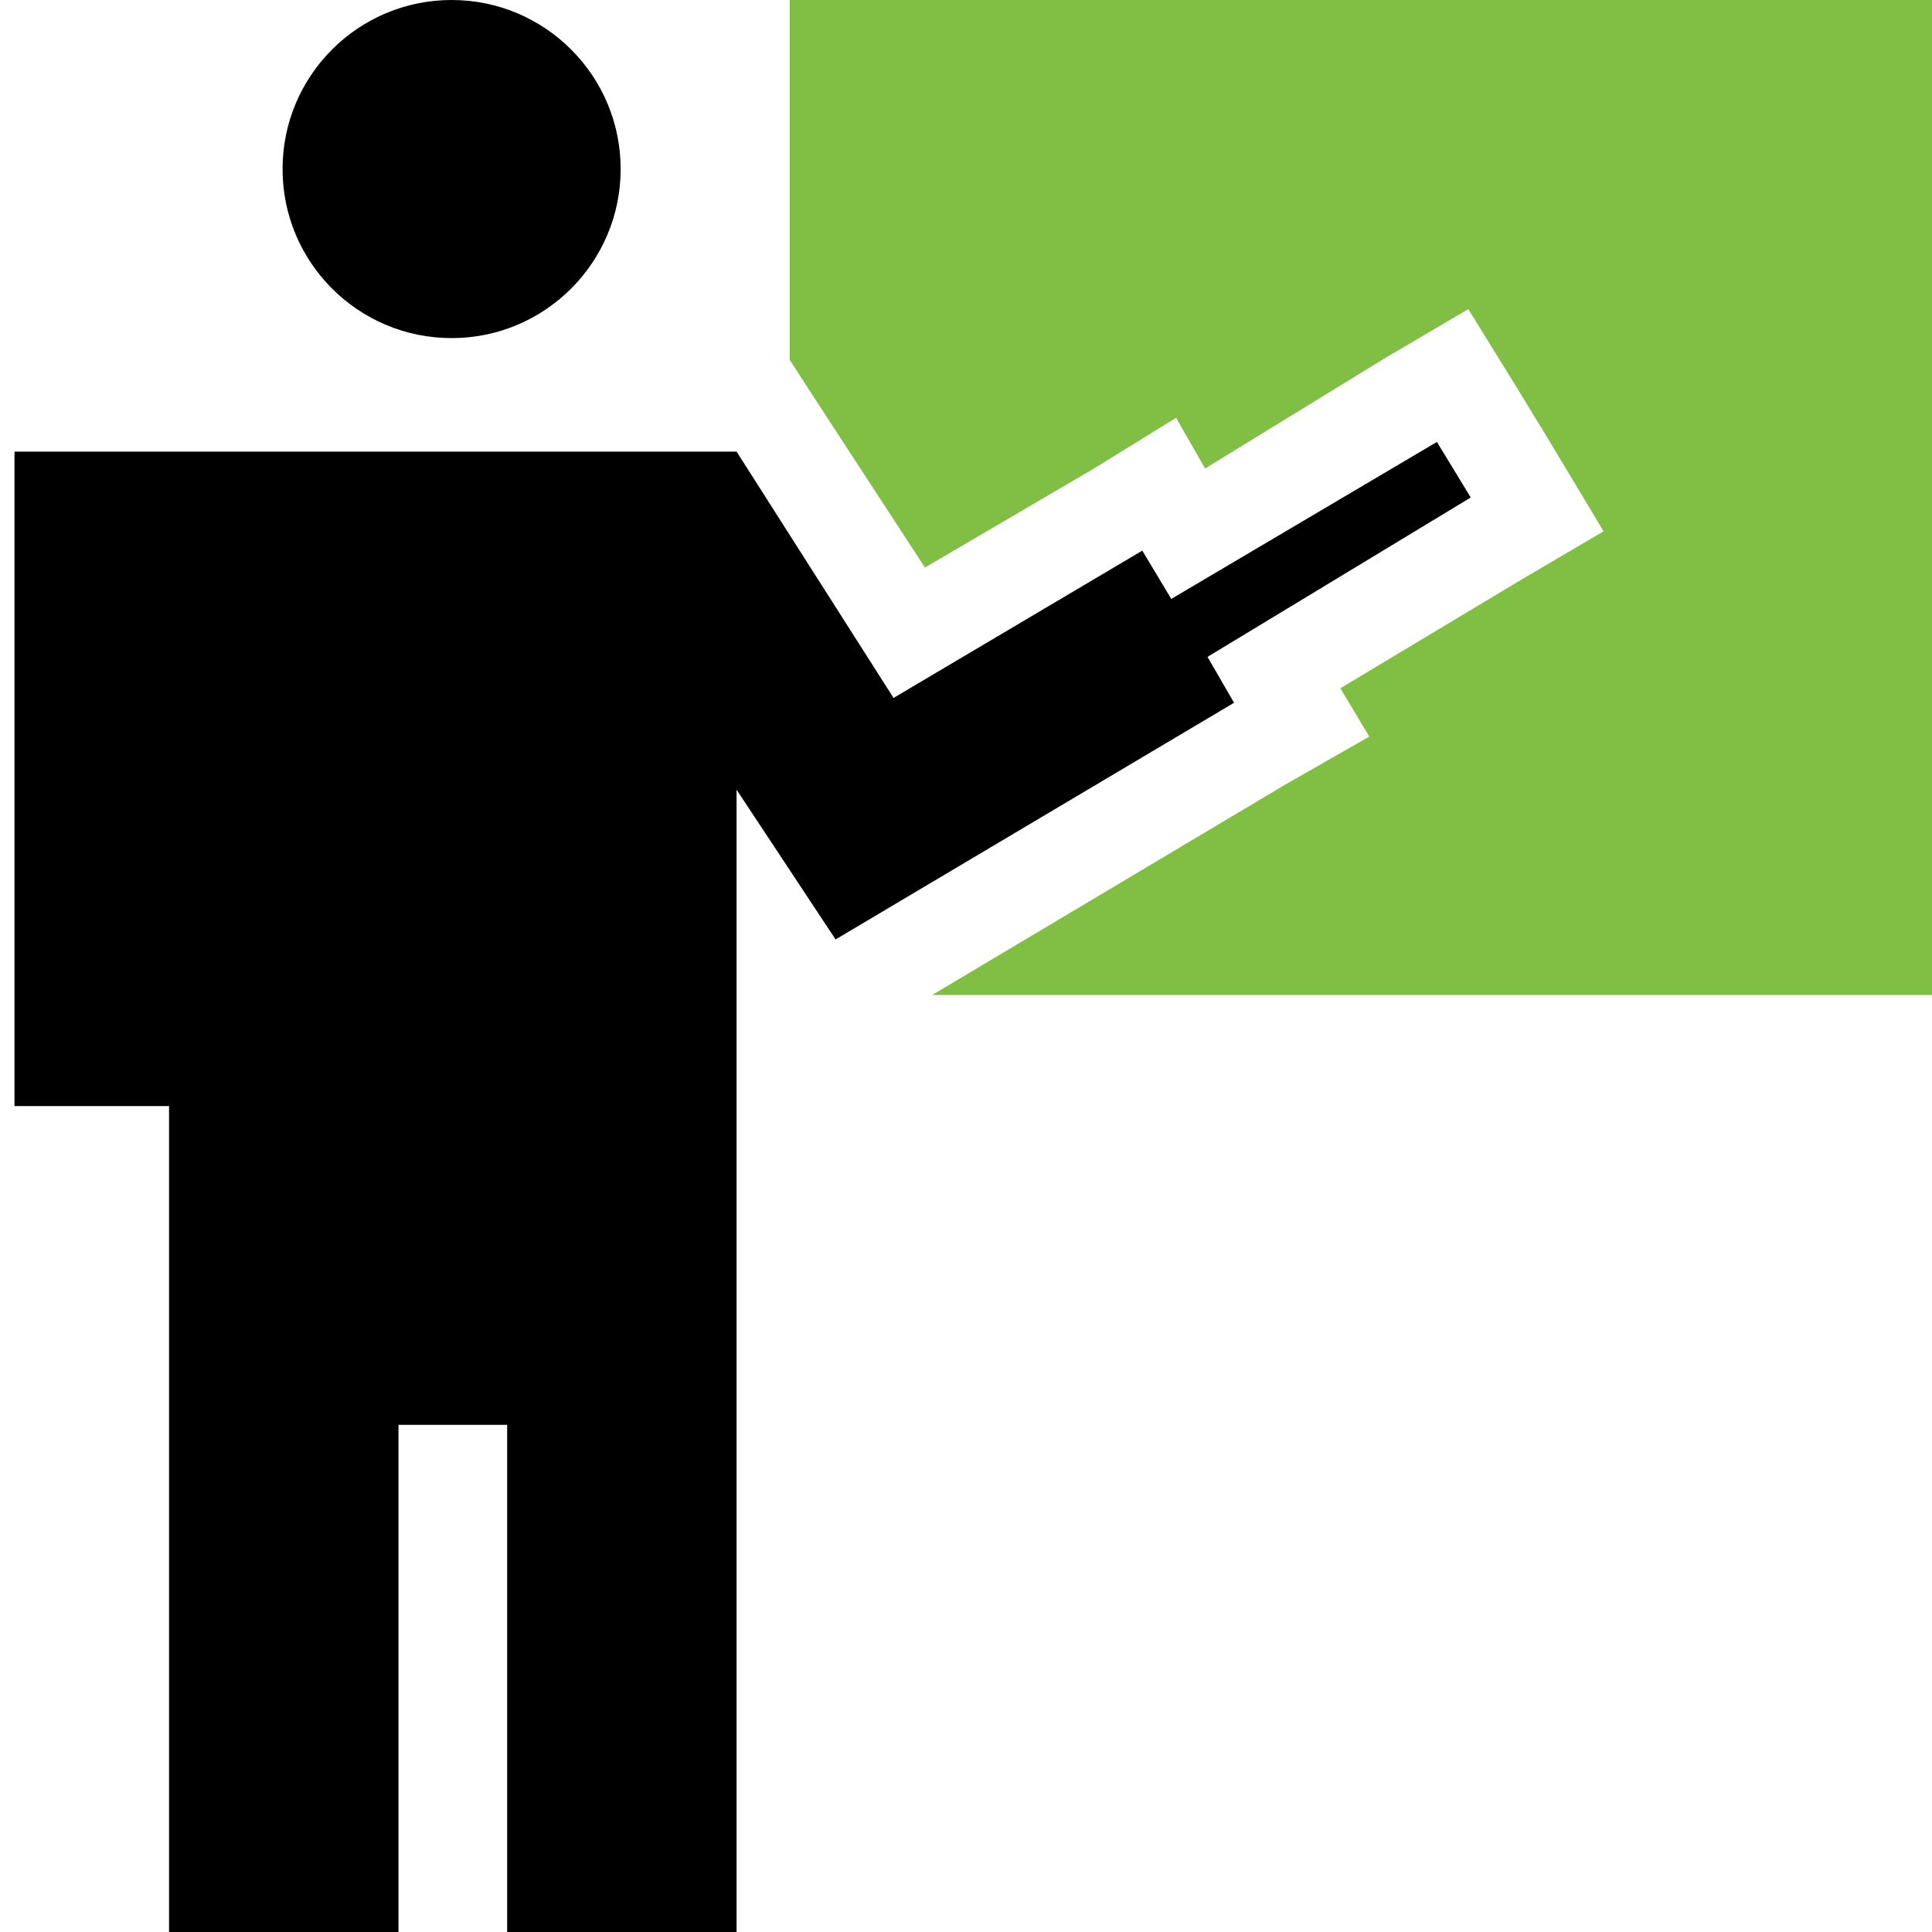 <?xml version="1.0" encoding="UTF-8"?> <!-- Generator: Adobe Illustrator 19.1.1, SVG Export Plug-In . SVG Version: 6.00 Build 0) --> <svg xmlns="http://www.w3.org/2000/svg" xmlns:xlink="http://www.w3.org/1999/xlink" id="Слой_1" x="0px" y="0px" viewBox="-257 380.9 80 80" style="enable-background:new -257 380.9 80 80;" xml:space="preserve"> <style type="text/css"> .st0{fill:#80BF44;} </style> <polygon class="st0" points="-224.3,380.9 -224.3,395.8 -223.2,397.5 -218.7,404.4 -211.7,400.3 -208.3,398.2 -207.1,400.3 -199.6,395.7 -196.2,393.7 -194.1,397.1 -192.7,399.4 -190.6,402.9 -194,404.9 -201.5,409.4 -200.3,411.4 -203.8,413.4 -218.4,422.1 -176.9,422.1 -176.9,380.9 "></polygon> <g> <circle cx="-238.3" cy="387.9" r="7"></circle> <polygon points="-196.1,401.5 -197.5,399.2 -208.5,405.7 -209.7,403.7 -220,409.8 -226.5,399.6 -249,399.6 -250,399.6 -256.4,399.6 -256.4,426.7 -250,426.7 -250,439.9 -250,460.9 -240.5,460.9 -240.5,439.9 -236,439.9 -236,460.9 -226.5,460.9 -226.5,426.6 -226.5,426.6 -226.5,413.6 -222.4,419.8 -222.4,419.8 -222.4,419.8 -205.9,410 -207,408.1 "></polygon> </g> </svg> 